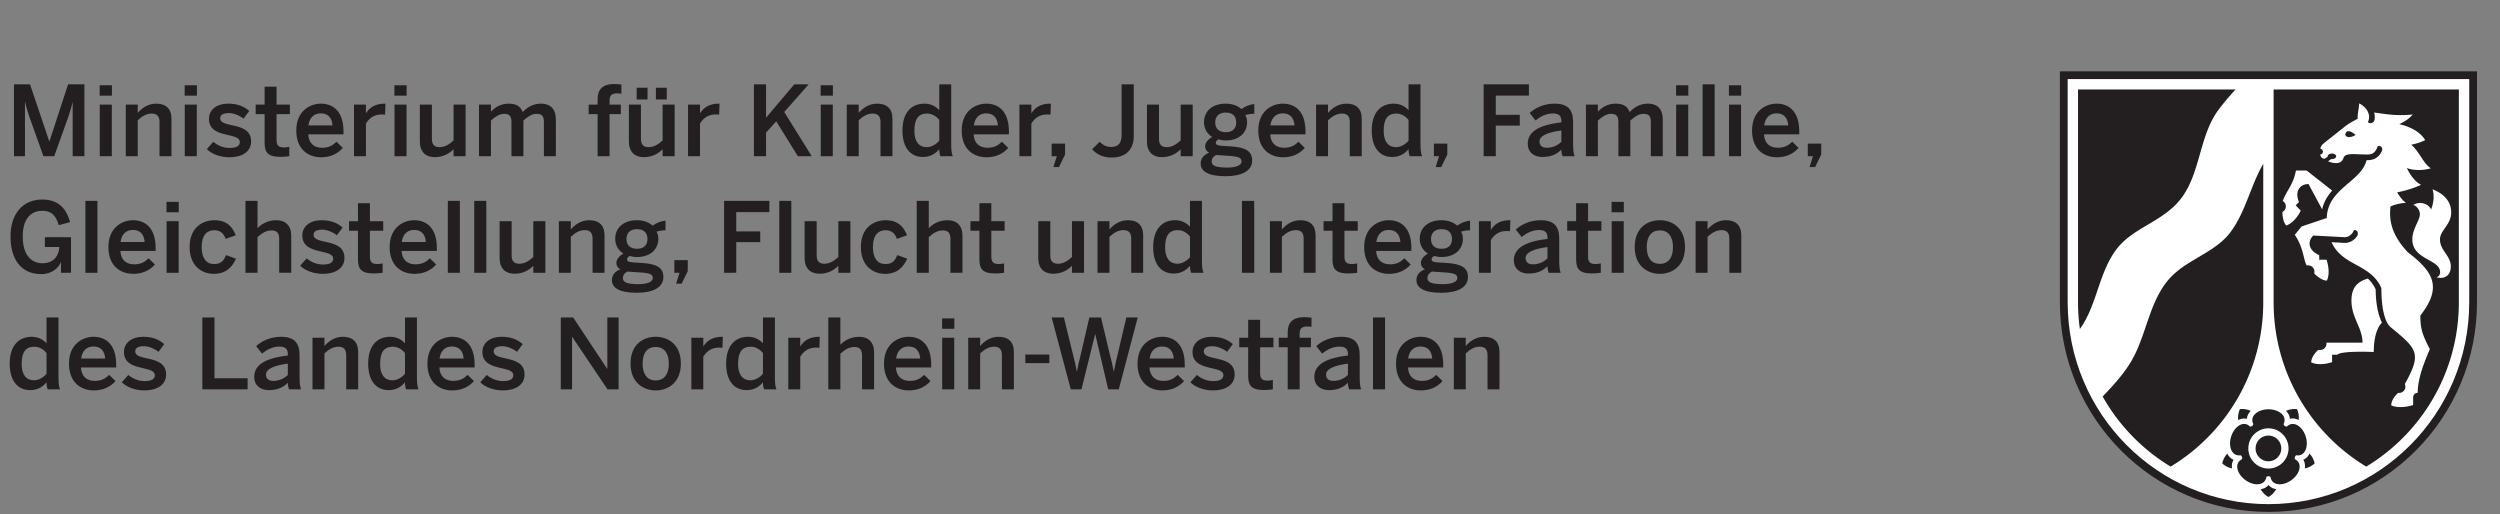 <svg xmlns="http://www.w3.org/2000/svg" xml:space="preserve" style="fill-rule:evenodd;clip-rule:evenodd;stroke-linejoin:round;stroke-miterlimit:2" width="175" height="36" viewBox="0 0 175 36"><rect x="0" y="0" width="175" height="36" fill="#808080" stroke="none"/><path d="M2325.16 451.867c-117.35 0-212.55-95.67-212.55-213.654V2.591h425.09v235.622c0 117.984-95.19 213.654-212.54 213.654" style="fill:#fff" transform="matrix(.068 0 0 .068 .68 4.961)"/><path d="M2539.84.457v237.756c0 119.152-96.14 215.787-214.68 215.787s-214.68-96.635-214.68-215.787V.457zm-8 237.756c0 114.771-92.6 207.787-206.68 207.787s-206.68-93.016-206.68-207.787V8.457h413.36z" style="fill:#231f20" transform="matrix(.068 0 0 .068 .68 4.961)"/><path d="M2333.19 430.576a21.3 21.3 0 0 1-8.03 8.086 21.3 21.3 0 0 1-8.01-8.039c3.13-.475 5.97-1.797 8.04-4.297 2.06 2.416 4.88 3.748 8 4.25m-45.46-21.334a21.27 21.27 0 0 1-10.12-5.131 21.27 21.27 0 0 1 5.17-10.097c1.41 2.814 3.53 5.099 6.52 6.298-1.71 2.731-2.09 5.825-1.57 8.93m6.29-49.763c-.45-3.84.16-7.745 1.75-11.266a21.3 21.3 0 0 1 11.2 1.797c-2.25 2.226-3.77 4.97-3.98 8.215-3.09-.748-6.15-.172-8.97 1.254m49.27-9.446a21.3 21.3 0 0 1 11.26-1.818 21.36 21.36 0 0 1 1.75 11.209c-2.81-1.459-5.89-2.059-9.04-1.248-.24-3.168-1.74-5.903-3.97-8.143m24.21 43.94a21.33 21.33 0 0 1 5.21 10.14 21.3 21.3 0 0 1-10.12 5.131c.52-3.125.14-6.242-1.61-8.984 2.94-1.211 5.08-3.477 6.52-6.287m-42.35 7.914c-7.3 0-13.22-5.92-13.22-13.225 0-7.303 5.92-13.223 13.22-13.223s13.23 5.92 13.23 13.223c0 7.305-5.92 13.225-13.23 13.225m-196-382.763h162.15c-6.04 6.628-11.9 13.395-17.29 20.582-20.44 27.282-18.42 65.349-39.06 92.032-18.05 23.328-48.61 29.436-65.5 50.984-19.14 24.429-20.38 58.008-38.41 82.997a200 200 0 0 1-1.89-27.506zm190.67 76.583v142.506c0 71.871-38.25 134.715-95.33 169.154-29.08-17.541-53.27-42.447-70-72.162 10.37-10.807 20.52-21.766 28.43-34.596 16.1-26.117 18.51-59.175 37.58-83.505 17.67-22.527 48.85-28.772 65.46-50.927 15.84-21.127 20.69-47.862 33.86-70.47" style="fill:#231f20;fill-rule:nonzero" transform="matrix(.068 0 0 .068 .68 4.961)"/><path d="M2330.49 19.124h190.68v219.089c0 71.871-38.25 134.715-95.34 169.154-57.09-34.439-95.34-97.283-95.34-169.154zm182.8 126.582c0 12.785-11.56 18.312-11.56 27.858 0 11.295 11.17 16.748 11.17 27.647 0 11.267-8.86 13.175-14.6 11.227 0 0 3.58-.867 3.58-5.258 0-13.351-28.59-12.648-28.59-33.616 0-10.962 7.78-19.695 7.78-26.162 0-3.292-2.48-7.924-6.71-9.387 5.85-4.152 15.68-1.606 18.21 4.745 2.03-5.29 3.89-13.155 1.5-20.805 13.45 5.151 19.2 13.904 19.22 23.69zm-109.11-79.73c3.01 5.007 10.65-.006 10.65-.006s-9.26-8.766-10.65.006m47.4 278.336c0-6.607 6.5-12.32 7.14-12.873a6.42 6.42 0 0 0 7.42-6.347c0-.971-.21-1.891-.6-2.715 17.62-31.442 12.95-36.006-14.35-58.313-7.47-6.104-9.78-23.962-9.78-40.371-10.85-25.361-40.19-22.417-51.25-47.312l12.83.696c6.57.356 11.19-3.621 13.38-6.891 2.05-3.055.03-7.224-3.27-6.103-1.49 4.108-5.51 7.369-9.96 7.129l-31.84-1.718c-6.34 6.301-4.98 15.413 6.11 20.173v4.755h7.59c2.71 8.594 2.81 16.29.29 21.48-6.06 0-12.89-7.235-12.89-7.235.02-.752.11-1.377.11-2.024a6.42 6.42 0 0 0-6.42-6.424c-.5 0-.99.057-1.46.165-3.6-5.731-3.03-17.992-12.36-31.631l7.07-8.598 25.87-8.697c.74-30.326 35.59-37.341 40.94-59.49 7.47 0 12.12-2.208 15.73-9.292.94-1.834.5-6.148-4.17-5.219-2.6 7.347-6.05 8.644-10.87 8.644-12.56 0-22.69-2.111-24.38 3.481-2.84 9.437-15.92 3.517-15.92 3.517l3.2-2.332q.39.048.81.049c2.42 0 4.38-1.277 4.38-2.852s-1.96-2.851-4.38-2.851c-2.42-.001-4.39 1.276-4.39 2.851 0 .097.01.194.02.288l-3 2.182c-3.87 0-4.55-3.033-4.65-4.473 1.54.002 2.68-1.269 2.68-2.837 0-1.567-1.14-2.838-2.56-2.838.06-1.159.71-3.549 3.49-5.752l22.33-17.725c3.23-2.57 9.69-6.023 12.55-7.51-.34-4.86 1.5-11.273 1.5-15.806 0 0 6.57 2.814 9.25 9.196 1.99 4.724.73 7.657-.14 9.971 1.21 1.905 6.28 1.923 6.87-2.962.24-1.922.2-4.188-.53-6.814 8.69.945 20.93 3.925 39.74 2.025-3.8 4.415-8.71 7.607-13.87 9.912 9.37 2.216 20.9 6.831 26.66 16.425-4.51 2.296-9.45 3.798-14.35 4.754 8.99 7.83 12.51 19.552 20.2 24.289-9.98 2.768-18.2 1.987-24.68-.208 3.14 6.397 7.99 13.852 14.63 17.256-9.05 4.072-17.86 6.396-24.66 7.716 2.13 3.563 5.26 7.955 9.08 10.852a43.9 43.9 0 0 0-15.96 3.678c-.59 8.214-2.85 25.261 17.97 47.239 27.74 20.981 34.67 36.876 12.8 65.08 0 14.295 2.39 20.043 9.79 34.641-.64 1.426-3.67 8.289-6.7 16.686-3.32 9.201-5.81 19.306-5.81 28.189 0 0-4.71-.026-4.71 4.984V344c-8.63 2.691-17.4 2.795-22.52.312M2343.6 159.189c-4.01-3.959-4.04-12.457-4.01-13.974a6.4 6.4 0 0 0 1.57-1.157 6.423 6.423 0 0 0-1.24-10.054c3.63-10.681 10.68-16.229 13.54-31.385h11.05l26.27 20.611c-4.68 5.281-8.56 11.461-10.36 19.325l-13.99-26.029c-8.98 0-14.49 7.427-9.84 18.512l-3.38 3.395 5.21 5.507c-3.9 7.712-9.11 13.083-14.82 15.249m41.18 120.602h37.23c0-15.338-11.4-25.404-11.4-43.348 0-11.738 4.62-19.101 16.86-22.636 3.06 2.778 5.82 6.315 8.08 11.148.11 15.713 2.73 26.5 6.48 34.303 0 0-8.46 6.439-8.46 30.121 0 0-33.57-1.539-37.6 2.842h-5.29v7.582c-8.27 2.722-15.97 2.814-21.48.275 0-6.736 7.24-12.865 7.24-12.865.74.027 1.37.123 2.02.123a6.42 6.42 0 0 0 6.32-7.545m-83.31 141.475c-8.69-6.313-11.94-17.27-3.58-21.499.56-1.474 0-3.197-1.32-4.058-9.25 1.492-13.06-9.285-9.74-19.504 3.32-10.213 12.74-16.691 19.34-10.049 1.58.08 3.04-.984 3.45-2.508-4.27-8.336 4.8-15.291 15.54-15.291 10.74.002 19.81 6.955 15.54 15.291a3.43 3.43 0 0 0 3.45 2.508c6.6-6.642 16.02-.162 19.34 10.057 3.32 10.213-.49 20.988-9.74 19.498-1.32.859-1.88 2.582-1.32 4.056 8.36 4.231 5.11 15.188-3.59 21.503-8.68 6.312-20.11 6.021-21.55-3.237-1.22-.992-3.04-.992-4.27 0-1.43 9.258-12.86 9.547-21.55 3.233m44.37-32.604c0 11.428-9.26 20.692-20.69 20.692-11.42 0-20.69-9.264-20.69-20.692 0-11.426 9.27-20.689 20.69-20.689 11.43 0 20.69 9.263 20.69 20.689" style="fill:#231f20" transform="matrix(.068 0 0 .068 .68 4.961)"/><path d="M4.399 87.839V13.834H20.9l19.802 58.704h.2l19.201-58.704h16.801v74.005H64.803V32.636h-.2c-1.1 5.1-2.7 9.9-4.4 15.1L45.802 87.839H34.701L20.4 47.736c-1.799-5.3-2.899-8.5-4.5-15.601h-.2v55.704zM92.698 87.839V34.736H105.1v53.103zm-.1-62.304V14.834H105.2v10.701zM119.498 87.839V34.736h12.3v8.5c4-4.6 10.201-9.501 19.001-9.501 9.701 0 15.701 5.001 15.701 15.501v38.603h-12.3V52.737c0-5.801-2.401-8.801-8.001-8.801-5.4 0-9.901 2.7-14.401 6.9v37.003zM180.197 87.839V34.736h12.401v53.103zm-.1-62.304V14.834h12.601v10.701zM202.896 80.538l6.7-7.5c4.001 3.4 9.901 6.3 16.701 6.3 6.6 0 10.601-1.7 10.601-6.1 0-4.301-5.4-5.6-11.801-7.1-9.1-2.101-20.001-4.501-20.001-16.802 0-9.3 8-15.601 19.701-15.601 10.101 0 16.301 2.901 21.802 7.501l-5.901 8c-3.9-3.2-10.2-5.8-15.001-5.8-6.8 0-9 2.4-9 5.4 0 4.301 5.3 5.601 11.6 7.001 9.101 2 20.202 4.3 20.202 16.701 0 11.201-10.101 16.401-22.202 16.401-9.8 0-18.601-3.501-23.401-8.401M262.396 73.938V44.536h-9.201v-9.8h9.201V16.234h12.301v18.502h13.7v9.8h-13.7v26.302c0 5.7 1.7 8 7.8 8 1.8 0 4.101-.3 5.301-.7v9.701c-1.3.3-5.901.7-9.001.7-13.501 0-16.401-5.001-16.401-14.601M332.299 56.137c-.7-8.101-4.7-12.401-12.101-12.401-6 0-11.501 3.4-12.701 12.401zm-37.302 5.2c0-20.201 14.3-27.602 25.301-27.602 11.901 0 23.302 7.101 23.302 28.702v2.9h-36.303c.5 9.601 6.401 13.801 14.201 13.801 6.9 0 10.901-2.3 14.901-6.2l6.5 6.4c-5.5 6.1-12.8 9.601-22.301 9.601-13.301 0-25.601-8.101-25.601-27.602M354.396 87.839V34.736h12.301v8.7h.2c3.3-5.3 9-9.701 19.101-9.701h.8l-.4 11.301c-.6-.1-2.6-.2-3.3-.2-7.901 0-12.901 3.7-16.401 9.401v33.602zM396.095 87.839V34.736h12.401v53.103zm-.1-62.304V14.834h12.601v10.701zM422.193 72.838V34.736h12.401v35.202c0 5.9 2.5 8.6 7.901 8.6s9.901-2.8 14.401-6.9V34.736h12.4v53.103h-12.4v-7.2c-3.401 3.6-9.801 8.2-19.402 8.2-9.3 0-15.301-5.501-15.301-16.001M483.093 87.839V34.736h12.301v7.3c4.1-4.5 10.101-8.301 18.2-8.301 8.901 0 12.402 3.501 14.502 8.701 4.2-4.6 10.501-8.701 18.601-8.701 10.801 0 15.501 6.501 15.501 16.001v38.103h-12.301V52.837c0-5.901-1.7-8.601-7.5-8.601-5.001 0-9.001 2.8-13.601 6.901v36.702h-12.301V52.837c0-5.901-1.701-8.601-7.5-8.601-4.9 0-9.001 2.8-13.601 6.901v36.702zM605.192 87.839V44.536h-9.2v-9.8h9.2v-5.401c0-8.901 3.701-15.801 17.201-15.801 2.3 0 6.4.4 7.3.5v9.501c-.799-.2-2.799-.4-4.2-.4-4.4 0-8 1.2-8 6.9v4.701h11.601v9.8h-11.601v43.303zM665.193 17.334h11.201v12.101h-11.201zm-19.801 0h11.2v12.101h-11.2zm-8.001 55.504V34.736h12.401v35.202c0 5.9 2.5 8.6 7.9 8.6s9.901-2.8 14.401-6.9V34.736h12.401v53.103h-12.401v-7.2c-3.4 3.6-9.8 8.2-19.401 8.2-9.3 0-15.301-5.501-15.301-16.001M698.291 87.839V34.736h12.301v8.7h.2c3.3-5.3 9-9.701 19.101-9.701h.8l-.4 11.301c-.6-.1-2.6-.2-3.3-.2-7.901 0-12.901 3.7-16.401 9.401v33.602zM766.089 87.839V13.834h12.501v34.402l29.101-34.402h14.801l-25.201 28.502 28.302 45.503h-14.301L789.09 51.936l-10.5 11.601v24.302zM834.889 87.839V34.736h12.401v53.103zm-.1-62.304V14.834h12.601v10.701zM861.688 87.839V34.736h12.3v8.5c4-4.6 10.201-9.501 19.001-9.501 9.701 0 15.701 5.001 15.701 15.501v38.603h-12.3V52.737c0-5.801-2.401-8.801-8.001-8.801-5.4 0-9.901 2.7-14.401 6.9v37.003zM956.889 71.838V50.536c-3.3-4.3-8.1-6.6-12.5-6.6-9.301 0-13.101 6-13.101 17.801 0 11.201 4.8 16.801 12.701 16.801 5.1 0 10-3.2 12.9-6.7m-37.902-10.401c0-18.401 9.1-27.702 22.701-27.702 5.701 0 11.301 2.301 15.201 6.701V13.834h12.301v61.004c0 6.4.4 10.301 1.6 13.001h-12.701c-.699-1.5-1.2-4.501-1.2-7.2-3.9 4.5-9 8-16.901 8-12.1 0-21.001-8.801-21.001-27.202M1017.29 56.137c-.7-8.101-4.7-12.401-12.1-12.401-6.002 0-11.503 3.4-12.703 12.401zm-37.304 5.2c0-20.201 14.301-27.602 25.304-27.602 11.9 0 23.3 7.101 23.3 28.702v2.9h-36.303c.5 9.601 6.401 13.801 14.203 13.801 6.9 0 10.9-2.3 14.9-6.2l6.5 6.4c-5.5 6.1-12.8 9.601-22.3 9.601-13.303 0-25.604-8.101-25.604-27.602M1039.39 87.839V34.736h12.3v8.7h.2c3.3-5.3 9-9.701 19.1-9.701h.8l-.4 11.301c-.6-.1-2.6-.2-3.3-.2-7.9 0-12.9 3.7-16.4 9.401v33.602zM1074.39 99.039l3.5-11.2h-5.3V74.838h13.8v11.301l-6.3 12.9zM1114.18 80.738l7.8-7.7c2.6 2.6 6.5 5.3 11.5 5.3 6.91 0 11.11-2.8 11.11-12.7V13.834h12.5v53.503c0 13.802-8.3 21.902-22.8 21.902-8.91 0-15.11-3.201-20.11-8.501M1170.68 72.838V34.736h12.4v35.202c0 5.9 2.5 8.6 7.9 8.6s9.91-2.8 14.41-6.9V34.736h12.4v53.103h-12.4v-7.2c-3.4 3.6-9.81 8.2-19.41 8.2-9.3 0-15.3-5.501-15.3-16.001M1262.58 53.137c0-6.601-3.8-10.201-10.8-10.201-6.8 0-10.8 3.7-10.8 10.201 0 6.5 4.1 10 10.9 10 6.7 0 10.7-3.5 10.7-10m5.51 40.202c0-3.8-2.7-5.2-13.51-5.9l-9.2-.6c-1.1 0-2.1-.1-3.2-.301-3.5 1.601-4.9 4.101-4.9 6.801 0 4.7 5.4 6.2 16.2 6.2 9 0 14.61-2.399 14.61-6.2m-42.11 2.1c0-5.3 3.3-9.1 8.7-11.2-2.7-1.401-4.1-3.6-4.1-6.501 0-4 3.2-7.3 7.2-9.701-5.4-3.399-8.4-8.8-8.4-15.3 0-10.901 8.4-19.002 22.3-19.002 7.3 0 12.71 2.401 16.31 5.601 3.4-2.7 8.8-4.8 13.2-5.2v10c-2.4 0-5.8.3-9.3 1.4 1.2 1.9 1.9 4.4 1.9 7.201 0 11.1-8.3 18.901-22.11 18.901-3 0-4.8-.4-7.4-1.101-1.6.901-2.7 2.001-2.7 3.401 0 2.1 1.4 2.8 6.1 3.2l9.4.6c15.71 1 21.91 5.2 21.91 14.501 0 10.9-11 16.2-27.41 16.2-18.3 0-25.6-5.3-25.6-13M1322.59 56.137c-.7-8.101-4.7-12.401-12.11-12.401-6 0-11.5 3.4-12.7 12.401zm-37.31 5.2c0-20.201 14.3-27.602 25.3-27.602 11.91 0 23.31 7.101 23.31 28.702v2.9h-36.31c.5 9.601 6.4 13.801 14.2 13.801 6.91 0 10.91-2.3 14.91-6.2l6.5 6.4c-5.5 6.1-12.8 9.601-22.31 9.601-13.3 0-25.6-8.101-25.6-27.602M1344.78 87.839V34.736h12.3v8.5c4-4.6 10.2-9.501 19-9.501 9.71 0 15.71 5.001 15.71 15.501v38.603h-12.31V52.737c0-5.801-2.4-8.801-8-8.801-5.4 0-9.9 2.7-14.4 6.9v37.003zM1439.98 71.838V50.536c-3.29-4.3-8.1-6.6-12.5-6.6-9.3 0-13.1 6-13.1 17.801 0 11.201 4.8 16.801 12.7 16.801 5.1 0 10-3.2 12.9-6.7m-37.9-10.401c0-18.401 9.1-27.702 22.7-27.702 5.7 0 11.3 2.301 15.2 6.701V13.834h12.31v61.004c0 6.4.4 10.301 1.6 13.001h-12.7c-.71-1.5-1.21-4.501-1.21-7.2-3.9 4.5-9 8-16.9 8-12.1 0-21-8.801-21-27.202M1467.88 99.039l3.5-11.2h-5.3V74.838h13.8v11.301l-6.3 12.9zM1517.28 87.839V13.834h46.6v11.601h-34.1v19.801h24.7v11.101h-24.7v31.502zM1597.28 73.038V61.337c-14.7 2-22.5 5.6-22.5 11.401 0 4.2 2.9 6.4 7.4 6.4 6.3 0 11.2-2.4 15.1-6.1m-34.6 2c0-11.501 9.8-19.201 34.6-22.002v-1.6c0-5.3-2.8-7.6-8.7-7.6-7.4 0-13.4 3.6-17.9 7.2l-6-7.7c5.7-5.2 14.6-9.601 25.6-9.601 14.2 0 19.1 6.801 19.1 19.201v21.902c0 6.4.4 10.301 1.5 13.001h-12.4c-.7-2.2-1.2-3.801-1.2-6.801-5.4 5.5-11.7 7.601-19.6 7.601-8.6 0-15-4.8-15-13.601M1622.58 87.839V34.736h12.3v7.3c4.1-4.5 10.1-8.301 18.2-8.301 8.9 0 12.4 3.501 14.5 8.701 4.2-4.6 10.5-8.701 18.6-8.701 10.8 0 15.5 6.501 15.5 16.001v38.103h-12.3V52.837c0-5.901-1.7-8.601-7.5-8.601-5 0-9 2.8-13.6 6.901v36.702h-12.3V52.837c0-5.901-1.7-8.601-7.5-8.601-4.9 0-9 2.8-13.6 6.901v36.702zM1715.48 87.839V34.736h12.4v53.103zm-.1-62.304V14.834h12.6v10.701zM1742.68 13.834h12.4v74.005h-12.4zM1769.87 87.839V34.736h12.4v53.103zm-.1-62.304V14.834h12.61v10.701zM1830.88 56.137c-.7-8.101-4.7-12.401-12.11-12.401-6 0-11.5 3.4-12.7 12.401zm-37.31 5.2c0-20.201 14.3-27.602 25.31-27.602 11.9 0 23.3 7.101 23.3 28.702v2.9h-36.31c.5 9.601 6.4 13.801 14.2 13.801 6.91 0 10.91-2.3 14.91-6.2l6.5 6.4c-5.5 6.1-12.8 9.601-22.3 9.601-13.31 0-25.61-8.101-25.61-27.602M1852.77 99.039l3.5-11.2h-5.3V74.838h13.8v11.301l-6.29 12.9zM.799 170.536c0-23.702 12.901-38.102 32.602-38.102 14.001 0 24.302 6.5 28.702 23.301l-11.601 3.1c-3.3-11.1-8.4-14.8-17.201-14.8s-19.901 5.4-19.901 26.201c0 20.701 9.901 27.802 20.401 27.802 9.801 0 16.501-5.801 17.302-16.701H36.202v-10.101h26.901v36.602H52.802v-10.7h-.199c-2.301 5.3-8.801 12.1-20.202 12.1-21.201 0-31.602-16.1-31.602-38.702M77.899 133.834H90.3v74.004H77.899zM138.9 176.136c-.7-8.1-4.7-12.4-12.101-12.4-6 0-11.5 3.4-12.7 12.4zm-37.302 5.201c0-20.201 14.301-27.602 25.301-27.602 11.901 0 23.302 7.1 23.302 28.702v2.9h-36.302c.5 9.6 6.4 13.801 14.201 13.801 6.9 0 10.9-2.3 14.9-6.201l6.501 6.401c-5.501 6.1-12.801 9.6-22.301 9.6-13.301 0-25.602-8.1-25.602-27.601M161.498 207.838v-53.103h12.4v53.103zm-.101-62.303v-10.701h12.602v10.701zM185.196 181.337c0-20.301 13.701-27.602 25.502-27.602 13.2 0 18.801 7.301 22.001 15.501l-10.401 3.7c-2.1-6-5.9-8.9-11.8-8.9-7.001 0-12.901 4.6-12.901 17.301 0 11.3 4.6 17.501 12.701 17.501 5.6 0 9.5-1.7 12.4-9.201l10.201 3.7c-3.8 8.501-10.101 15.601-22.901 15.601-12.301 0-24.802-8.2-24.802-27.601M242.696 207.838v-74.004h12.401v28.101c3.4-3.6 9.8-8.2 19.401-8.2 9.301 0 15.301 5.5 15.301 16.001v38.102h-12.401v-35.002c0-5.9-2.5-8.6-7.9-8.6s-9.902 2.8-14.401 6.9v36.702zM298.996 200.538l6.7-7.5c4 3.399 9.901 6.3 16.701 6.3 6.601 0 10.601-1.7 10.601-6.101 0-4.3-5.4-5.6-11.801-7.1-9.1-2.1-20.001-4.5-20.001-16.801 0-9.3 8-15.601 19.701-15.601 10.101 0 16.301 2.9 21.802 7.5l-5.901 8.001c-3.9-3.2-10.2-5.801-15.001-5.801-6.8 0-9 2.401-9 5.401 0 4.3 5.3 5.6 11.6 7 9.101 2 20.202 4.301 20.202 16.702 0 11.2-10.101 16.4-22.202 16.4-9.8 0-18.601-3.5-23.401-8.4M358.496 193.937v-29.401h-9.201v-9.801h9.201v-18.501h12.301v18.501h13.701v9.801h-13.701v26.301c0 5.701 1.7 8.001 7.801 8.001 1.799 0 4.1-.3 5.3-.7v9.7c-1.3.3-5.9.7-9.001.7-13.501 0-16.401-5-16.401-14.601M428.399 176.136c-.7-8.1-4.7-12.4-12.101-12.4-6 0-11.501 3.4-12.701 12.4zm-37.302 5.201c0-20.201 14.3-27.602 25.301-27.602 11.901 0 23.302 7.1 23.302 28.702v2.9h-36.303c.5 9.6 6.401 13.801 14.201 13.801 6.901 0 10.901-2.3 14.901-6.201l6.501 6.401c-5.501 6.1-12.801 9.6-22.302 9.6-13.301 0-25.601-8.1-25.601-27.601M450.996 133.834h12.401v74.004h-12.401zM478.195 133.834h12.401v74.004h-12.401zM504.293 192.837v-38.102h12.4v35.202c0 5.9 2.5 8.601 7.902 8.601 5.4 0 9.901-2.8 14.401-6.901v-36.902h12.4v53.103h-12.4v-7.2c-3.4 3.6-9.801 8.2-19.402 8.2-9.3 0-15.301-5.5-15.301-16.001M565.293 207.838v-53.103h12.301v8.501c4-4.601 10.201-9.501 19.001-9.501 9.701 0 15.701 5 15.701 15.501v38.602h-12.3v-35.102c0-5.8-2.401-8.801-8.001-8.801-5.4 0-9.901 2.701-14.401 6.901v37.002zM656.495 173.136c0-6.6-3.8-10.201-10.801-10.201-6.8 0-10.8 3.701-10.8 10.201 0 6.501 4.1 10.001 10.9 10.001 6.701 0 10.701-3.5 10.701-10.001m5.501 40.203c0-3.801-2.701-5.201-13.501-5.901l-9.201-.6c-1.1 0-2.1-.1-3.2-.3-3.5 1.6-4.901 4.101-4.901 6.801 0 4.7 5.401 6.2 16.202 6.2 9 0 14.601-2.4 14.601-6.2m-42.103 2.1c0-5.3 3.3-9.101 8.7-11.201-2.7-1.4-4.1-3.6-4.1-6.5 0-4.001 3.2-7.301 7.2-9.701-5.4-3.4-8.4-8.8-8.4-15.301 0-10.901 8.4-19.001 22.301-19.001 7.301 0 12.701 2.4 16.302 5.6 3.399-2.7 8.8-4.8 13.2-5.2v10.001c-2.4 0-5.8.299-9.3 1.4 1.2 1.9 1.9 4.4 1.9 7.2 0 11.101-8.3 18.901-22.102 18.901-3 0-4.8-.4-7.4-1.1-1.6.9-2.7 2.001-2.7 3.4 0 2.101 1.4 2.801 6.1 3.201l9.401.6c15.701 1 21.901 5.2 21.901 14.501 0 10.9-11 16.2-27.401 16.2-18.302 0-25.602-5.3-25.602-13M685.993 219.039l3.5-11.201h-5.301v-13.001h13.801v11.301l-6.3 12.901zM735.391 207.838v-74.004h46.603v11.6h-34.102v19.802h24.701v11.1h-24.701v31.502zM792.189 133.834h12.401v74.004h-12.401zM818.288 192.837v-38.102h12.4v35.202c0 5.9 2.5 8.601 7.901 8.601s9.901-2.8 14.401-6.901v-36.902h12.401v53.103H852.99v-7.2c-3.4 3.6-9.801 8.2-19.401 8.2-9.301 0-15.301-5.5-15.301-16.001M876.188 181.337c0-20.301 13.7-27.602 25.501-27.602 13.201 0 18.801 7.301 22.001 15.501l-10.4 3.7c-2.101-6-5.901-8.9-11.801-8.9-7.001 0-12.901 4.6-12.901 17.301 0 11.3 4.6 17.501 12.701 17.501 5.6 0 9.501-1.7 12.4-9.201l10.201 3.7c-3.8 8.501-10.1 15.601-22.901 15.601-12.301 0-24.801-8.2-24.801-27.601M933.688 207.838v-74.004h12.4v28.101c3.4-3.6 9.801-8.2 19.401-8.2 9.301 0 15.302 5.5 15.302 16.001v38.102H968.39v-35.002c0-5.9-2.5-8.6-7.901-8.6s-9.901 2.8-14.401 6.9v36.702zM998.188 193.937v-29.401h-9.201v-9.801h9.201v-18.501h12.302v18.501h13.7v9.801h-13.7v26.301c0 5.701 1.7 8.001 7.8 8.001 1.8 0 4.1-.3 5.3-.7v9.7c-1.3.3-5.9.7-9 .7-13.5 0-16.402-5-16.402-14.601M1058.79 192.837v-38.102h12.4v35.202c0 5.9 2.5 8.601 7.9 8.601s9.9-2.8 14.4-6.901v-36.902h12.4v53.103h-12.4v-7.2c-3.4 3.6-9.8 8.2-19.4 8.2-9.3 0-15.3-5.5-15.3-16.001M1119.79 207.838v-53.103h12.3v8.501c4-4.601 10.2-9.501 19-9.501 9.7 0 15.7 5 15.7 15.501v38.602h-12.3v-35.102c0-5.8-2.4-8.801-8-8.801-5.4 0-9.9 2.701-14.4 6.901v37.002zM1214.99 191.837v-21.301c-3.3-4.3-8.1-6.601-12.5-6.601-9.3 0-13.1 6.001-13.1 17.802 0 11.2 4.8 16.801 12.7 16.801 5.1 0 10-3.201 12.9-6.701m-37.9-10.4c0-18.401 9.1-27.702 22.7-27.702 5.7 0 11.3 2.3 15.2 6.7v-26.601h12.3v61.003c0 6.401.4 10.301 1.6 13.001h-12.7c-.7-1.5-1.2-4.5-1.2-7.2-3.9 4.5-9 8-16.9 8-12.1 0-21-8.8-21-27.201M1268.48 133.834h12.61v74.004h-12.61zM1297.28 207.838v-53.103h12.31v8.501c4-4.601 10.2-9.501 19-9.501 9.7 0 15.7 5 15.7 15.501v38.602h-12.3v-35.102c0-5.8-2.4-8.801-8-8.801-5.4 0-9.9 2.701-14.4 6.901v37.002zM1361.68 193.937v-29.401h-9.2v-9.801h9.2v-18.501h12.31v18.501h13.7v9.801h-13.7v26.301c0 5.701 1.7 8.001 7.8 8.001 1.8 0 4.1-.3 5.3-.7v9.7c-1.3.3-5.9.7-9 .7-13.51 0-16.41-5-16.41-14.601M1431.59 176.136c-.7-8.1-4.7-12.4-12.1-12.4-6 0-11.5 3.4-12.7 12.4zm-37.3 5.201c0-20.201 14.3-27.602 25.3-27.602 11.9 0 23.3 7.1 23.3 28.702v2.9h-36.3c.5 9.6 6.4 13.801 14.2 13.801 6.9 0 10.9-2.3 14.9-6.201l6.5 6.401c-5.5 6.1-12.8 9.6-22.3 9.6-13.3 0-25.6-8.1-25.6-27.601M1484.69 173.136c0-6.6-3.8-10.201-10.8-10.201-6.8 0-10.8 3.701-10.8 10.201 0 6.501 4.1 10.001 10.9 10.001 6.7 0 10.7-3.5 10.7-10.001m5.5 40.203c0-3.801-2.7-5.201-13.5-5.901l-9.2-.6c-1.1 0-2.1-.1-3.2-.3-3.5 1.6-4.9 4.101-4.9 6.801 0 4.7 5.4 6.2 16.2 6.2 9 0 14.6-2.4 14.6-6.2m-42.11 2.1c0-5.3 3.3-9.101 8.7-11.201-2.7-1.4-4.09-3.6-4.09-6.5 0-4.001 3.2-7.301 7.2-9.701-5.41-3.4-8.41-8.8-8.41-15.301 0-10.901 8.41-19.001 22.31-19.001 7.3 0 12.7 2.4 16.3 5.6 3.4-2.7 8.8-4.8 13.2-5.2v10.001c-2.4 0-5.8.299-9.3 1.4 1.2 1.9 1.9 4.4 1.9 7.2 0 11.101-8.3 18.901-22.1 18.901-3 0-4.8-.4-7.4-1.1-1.6.9-2.7 2.001-2.7 3.4 0 2.101 1.4 2.801 6.1 3.201l9.4.6c15.7 1 21.9 5.2 21.9 14.501 0 10.9-11 16.2-27.4 16.2-18.3 0-25.61-5.3-25.61-13M1512.38 207.838v-53.103h12.31v8.7h.2c3.3-5.3 9-9.7 19.1-9.7h.8l-.4 11.301c-.6-.101-2.6-.2-3.3-.2-7.9 0-12.9 3.7-16.4 9.4v33.602zM1582.99 193.038v-11.701c-14.71 2-22.51 5.6-22.51 11.4 0 4.2 2.9 6.401 7.4 6.401 6.31 0 11.21-2.4 15.11-6.1m-34.61 2c0-11.501 9.8-19.202 34.61-22.002v-1.6c0-5.3-2.8-7.601-8.71-7.601-7.4 0-13.4 3.601-17.9 7.201l-6-7.701c5.7-5.2 14.6-9.6 25.6-9.6 14.21 0 19.11 6.801 19.11 19.201v21.901c0 6.401.4 10.301 1.5 13.001h-12.4c-.7-2.2-1.2-3.8-1.2-6.8-5.4 5.5-11.71 7.6-19.61 7.6-8.6 0-15-4.8-15-13.6M1612.48 193.937v-29.401h-9.2v-9.801h9.2v-18.501h12.3v18.501h13.7v9.801h-13.7v26.301c0 5.701 1.7 8.001 7.8 8.001 1.8 0 4.1-.3 5.3-.7v9.7c-1.3.3-5.9.7-9 .7-13.5 0-16.4-5-16.4-14.601M1649.08 207.838v-53.103h12.4v53.103zm-.1-62.303v-10.701h12.6v10.701zM1712.18 181.337c0-9.901-4.2-17.101-13.5-17.101-8.9 0-13.5 6.4-13.5 17.101 0 10.1 4.1 17.301 13.5 17.301 8.9 0 13.5-6.401 13.5-17.301m-39.4 0c0-19.602 12.9-27.602 25.9-27.602 12.9 0 25.9 8 25.9 27.602 0 19.401-13 27.601-25.9 27.601s-25.9-8.2-25.9-27.601M1735.48 207.838v-53.103h12.3v8.501c4-4.601 10.2-9.501 19-9.501 9.7 0 15.7 5 15.7 15.501v38.602h-12.3v-35.102c0-5.8-2.4-8.801-8-8.801-5.4 0-9.9 2.701-14.4 6.901v37.002zM37.901 311.837v-21.301c-3.299-4.3-8.1-6.601-12.5-6.601-9.301 0-13.101 6.001-13.101 17.802 0 11.2 4.8 16.801 12.701 16.801 5.1 0 10.001-3.201 12.9-6.701M0 301.437c0-18.401 9.1-27.702 22.701-27.702 5.7 0 11.301 2.3 15.2 6.7v-26.602h12.301v61.004c0 6.401.401 10.301 1.6 13.001h-12.7c-.7-1.5-1.201-4.501-1.201-7.2-3.899 4.5-9 8-16.9 8C8.9 328.638 0 319.837 0 301.437M98.301 296.136c-.7-8.1-4.7-12.4-12.101-12.4-6 0-11.501 3.399-12.701 12.4zm-37.302 5.2c0-20.201 14.3-27.601 25.301-27.601 11.901 0 23.302 7.1 23.302 28.702v2.899H73.299c.5 9.601 6.401 13.801 14.201 13.801 6.9 0 10.901-2.3 14.901-6.2l6.501 6.4c-5.501 6.101-12.801 9.601-22.302 9.601-13.301 0-25.601-8.101-25.601-27.602M115.399 320.538l6.7-7.5c4.001 3.399 9.901 6.299 16.701 6.299 6.6 0 10.601-1.7 10.601-6.1 0-4.3-5.401-5.6-11.801-7.1-9.1-2.1-20.001-4.501-20.001-16.802 0-9.299 8-15.6 19.701-15.6 10.101 0 16.301 2.9 21.802 7.5l-5.901 8.001c-3.9-3.2-10.201-5.801-15.001-5.801-6.8 0-9 2.4-9 5.4 0 4.301 5.3 5.601 11.6 7.001 9.101 2 20.201 4.3 20.201 16.702 0 11.2-10.1 16.4-22.201 16.4-9.8 0-18.601-3.5-23.401-8.4M198.297 327.838v-74.005h12.501v62.604H244.9v11.401zM286.297 313.038v-11.702c-14.701 2-22.501 5.601-22.501 11.401 0 4.2 2.9 6.4 7.4 6.4 6.301 0 11.201-2.399 15.101-6.099m-34.602 2c0-11.501 9.801-19.202 34.602-22.002v-1.6c0-5.301-2.8-7.601-8.7-7.601-7.401 0-13.401 3.601-17.902 7.201l-6-7.701c5.701-5.2 14.601-9.6 25.602-9.6 14.201 0 19.101 6.801 19.101 19.201v21.901c0 6.401.4 10.301 1.5 13.001h-12.401c-.7-2.2-1.2-3.8-1.2-6.8-5.4 5.5-11.7 7.6-19.601 7.6-8.601 0-15.001-4.8-15.001-13.6M311.694 327.838v-53.103h12.301v8.501c4-4.601 10.2-9.501 19.001-9.501 9.7 0 15.701 5 15.701 15.501v38.602h-12.301v-35.102c0-5.8-2.4-8.801-8-8.801-5.401 0-9.901 2.7-14.401 6.9v37.003zM406.896 311.837v-21.301c-3.3-4.3-8.101-6.601-12.501-6.601-9.301 0-13.101 6.001-13.101 17.802 0 11.2 4.8 16.801 12.701 16.801 5.1 0 10.001-3.201 12.901-6.701m-37.903-10.4c0-18.401 9.101-27.702 22.702-27.702 5.7 0 11.301 2.3 15.201 6.7v-26.602h12.3v61.004c0 6.401.401 10.301 1.6 13.001h-12.7c-.7-1.5-1.2-4.501-1.2-7.2-3.9 4.5-9.001 8-16.901 8-12.101 0-21.002-8.801-21.002-27.201M467.295 296.136c-.7-8.1-4.7-12.4-12.101-12.4-6 0-11.501 3.399-12.701 12.4zm-37.302 5.2c0-20.201 14.3-27.601 25.301-27.601 11.901 0 23.302 7.1 23.302 28.702v2.899h-36.303c.5 9.601 6.401 13.801 14.201 13.801 6.901 0 10.901-2.3 14.901-6.2l6.501 6.4c-5.501 6.101-12.801 9.601-22.302 9.601-13.301 0-25.601-8.101-25.601-27.602M484.393 320.538l6.7-7.5c4 3.399 9.9 6.299 16.701 6.299 6.599 0 10.601-1.7 10.601-6.1 0-4.3-5.401-5.6-11.801-7.1-9.101-2.1-20.002-4.501-20.002-16.802 0-9.299 8.001-15.6 19.702-15.6 10.101 0 16.3 2.9 21.801 7.5l-5.9 8.001c-3.901-3.2-10.201-5.801-15.001-5.801-6.8 0-9.001 2.4-9.001 5.4 0 4.301 5.301 5.601 11.601 7.001 9.101 2 20.201 4.3 20.201 16.702 0 11.2-10.1 16.4-22.201 16.4-9.801 0-18.601-3.5-23.401-8.4M567.291 327.838v-74.005h12.701l35.002 52.804h.2v-52.804h11.601v74.005h-11.401l-36.302-53.903h-.2v53.903zM678.492 301.336c0-9.9-4.2-17.1-13.501-17.1-8.901 0-13.501 6.4-13.501 17.1 0 10.101 4.1 17.301 13.501 17.301 8.9 0 13.501-6.4 13.501-17.301m-39.403 0c0-19.601 12.901-27.601 25.902-27.601 12.901 0 25.902 8 25.902 27.601 0 19.402-13.001 27.602-25.902 27.602s-25.902-8.2-25.902-27.602M701.688 327.838v-53.103h12.301v8.7h.2c3.3-5.3 9.001-9.7 19.102-9.7h.799l-.4 11.301c-.6-.101-2.6-.201-3.3-.201-7.9 0-12.901 3.701-16.401 9.401v33.602zM775.39 311.837v-21.301c-3.3-4.3-8.1-6.601-12.501-6.601-9.301 0-13.101 6.001-13.101 17.802 0 11.2 4.8 16.801 12.701 16.801 5.1 0 10.001-3.201 12.901-6.701m-37.903-10.4c0-18.401 9.101-27.702 22.702-27.702 5.7 0 11.301 2.3 15.201 6.7v-26.602h12.3v61.004c0 6.401.401 10.301 1.601 13.001H776.59c-.7-1.5-1.2-4.501-1.2-7.2-3.9 4.5-9.001 8-16.901 8-12.101 0-21.002-8.801-21.002-27.201M801.487 327.838v-53.103h12.301v8.7h.2c3.3-5.3 9-9.7 19.101-9.7h.8l-.4 11.301c-.6-.101-2.6-.201-3.301-.201-7.9 0-12.9 3.701-16.4 9.401v33.602zM842.686 327.838v-74.005h12.4v28.102c3.4-3.6 9.801-8.2 19.401-8.2 9.301 0 15.302 5.5 15.302 16.001v38.102h-12.401v-35.002c0-5.9-2.5-8.6-7.901-8.6s-9.901 2.8-14.401 6.9v36.702zM937.288 296.136c-.701-8.1-4.701-12.4-12.101-12.4-6 0-11.501 3.399-12.701 12.4zm-37.303 5.2c0-20.201 14.301-27.601 25.302-27.601 11.901 0 23.301 7.1 23.301 28.702v2.899h-36.302c.5 9.601 6.401 13.801 14.201 13.801 6.9 0 10.901-2.3 14.901-6.2l6.5 6.4c-5.5 6.101-12.801 9.601-22.301 9.601-13.301 0-25.602-8.101-25.602-27.602M959.885 327.838v-53.103h12.401v53.103zm-.1-62.303v-10.702h12.601v10.702zM986.684 327.838v-53.103h12.3v8.501c3.996-4.601 10.206-9.501 19.006-9.501 9.7 0 15.7 5 15.7 15.501v38.602h-12.3v-35.102c0-5.8-2.4-8.801-8-8.801-5.41 0-9.91 2.7-14.406 6.9v37.003zM1045.48 292.036h24.7v8.8h-24.7zM1092.28 327.838l-19.7-74.005h12.6l9.4 38.303c1.5 5.901 2.9 11.401 3.9 17.201h.2c1-5.701 2.3-11.201 3.8-17.101l8.91-38.403h12l9.2 38.603c1.6 6.301 2.8 10.7 3.9 16.901h.2c1.1-6.4 2.2-10.3 3.6-16.601l9.2-38.903h11.7l-19.5 74.005h-10.9l-13.3-56.704h-.2l-14.01 56.704zM1198.28 296.136c-.7-8.1-4.7-12.4-12.1-12.4-6 0-11.5 3.399-12.7 12.4zm-37.3 5.2c0-20.201 14.3-27.601 25.3-27.601 11.9 0 23.31 7.1 23.31 28.702v2.899h-36.31c.5 9.601 6.4 13.801 14.2 13.801 6.9 0 10.9-2.3 14.9-6.2l6.51 6.4c-5.51 6.101-12.81 9.601-22.31 9.601-13.3 0-25.6-8.101-25.6-27.602M1215.38 320.538l6.7-7.5c4 3.399 9.9 6.299 16.7 6.299 6.6 0 10.6-1.7 10.6-6.1 0-4.3-5.4-5.6-11.8-7.1-9.1-2.1-20-4.501-20-16.802 0-9.299 8-15.6 19.7-15.6 10.1 0 16.3 2.9 21.8 7.5l-5.9 8.001c-3.9-3.2-10.2-5.801-15-5.801-6.8 0-9 2.4-9 5.4 0 4.301 5.3 5.601 11.6 7.001 9.1 2 20.2 4.3 20.2 16.702 0 11.2-10.1 16.4-22.2 16.4-9.8 0-18.6-3.5-23.4-8.4M1274.88 313.937v-29.401h-9.2v-9.801h9.2v-18.501h12.3v18.501h13.7v9.801h-13.7v26.301c0 5.701 1.7 8 7.8 8 1.8 0 4.1-.299 5.3-.7v9.701c-1.3.3-5.9.7-9 .7-13.5 0-16.4-5-16.4-14.601M1315.58 327.838v-43.302h-9.2v-9.801h9.2v-5.401c0-8.9 3.7-15.8 17.2-15.8 2.3 0 6.4.4 7.3.5v9.501c-.8-.201-2.8-.401-4.2-.401-4.4 0-8 1.2-8 6.901v4.7h11.6v9.801h-11.6v43.302zM1377.58 313.038v-11.702c-14.7 2-22.5 5.601-22.5 11.401 0 4.2 2.9 6.4 7.4 6.4 6.3 0 11.2-2.399 15.1-6.099m-34.6 2c0-11.501 9.8-19.202 34.6-22.002v-1.6c0-5.301-2.8-7.601-8.7-7.601-7.4 0-13.4 3.601-17.9 7.201l-6-7.701c5.7-5.2 14.6-9.6 25.6-9.6 14.2 0 19.11 6.801 19.11 19.201v21.901c0 6.401.39 10.301 1.5 13.001h-12.41c-.7-2.2-1.2-3.8-1.2-6.8-5.4 5.5-11.7 7.6-19.6 7.6-8.6 0-15-4.8-15-13.6M1403.38 253.833h12.4v74.005h-12.4zM1464.38 296.136c-.7-8.1-4.7-12.4-12.1-12.4-6 0-11.5 3.399-12.7 12.4zm-37.3 5.2c0-20.201 14.3-27.601 25.3-27.601 11.9 0 23.3 7.1 23.3 28.702v2.899h-36.3c.5 9.601 6.4 13.801 14.2 13.801 6.9 0 10.9-2.3 14.9-6.2l6.5 6.4c-5.5 6.101-12.8 9.601-22.3 9.601-13.3 0-25.6-8.101-25.6-27.602M1486.58 327.838v-53.103h12.3v8.501c4-4.601 10.2-9.501 19-9.501 9.7 0 15.7 5 15.7 15.501v38.602h-12.3v-35.102c0-5.8-2.4-8.801-8-8.801-5.4 0-9.9 2.7-14.4 6.9v37.003z" style="fill:#231f20;fill-rule:nonzero" transform="matrix(.068 0 0 .068 .68 4.961)"/></svg>
